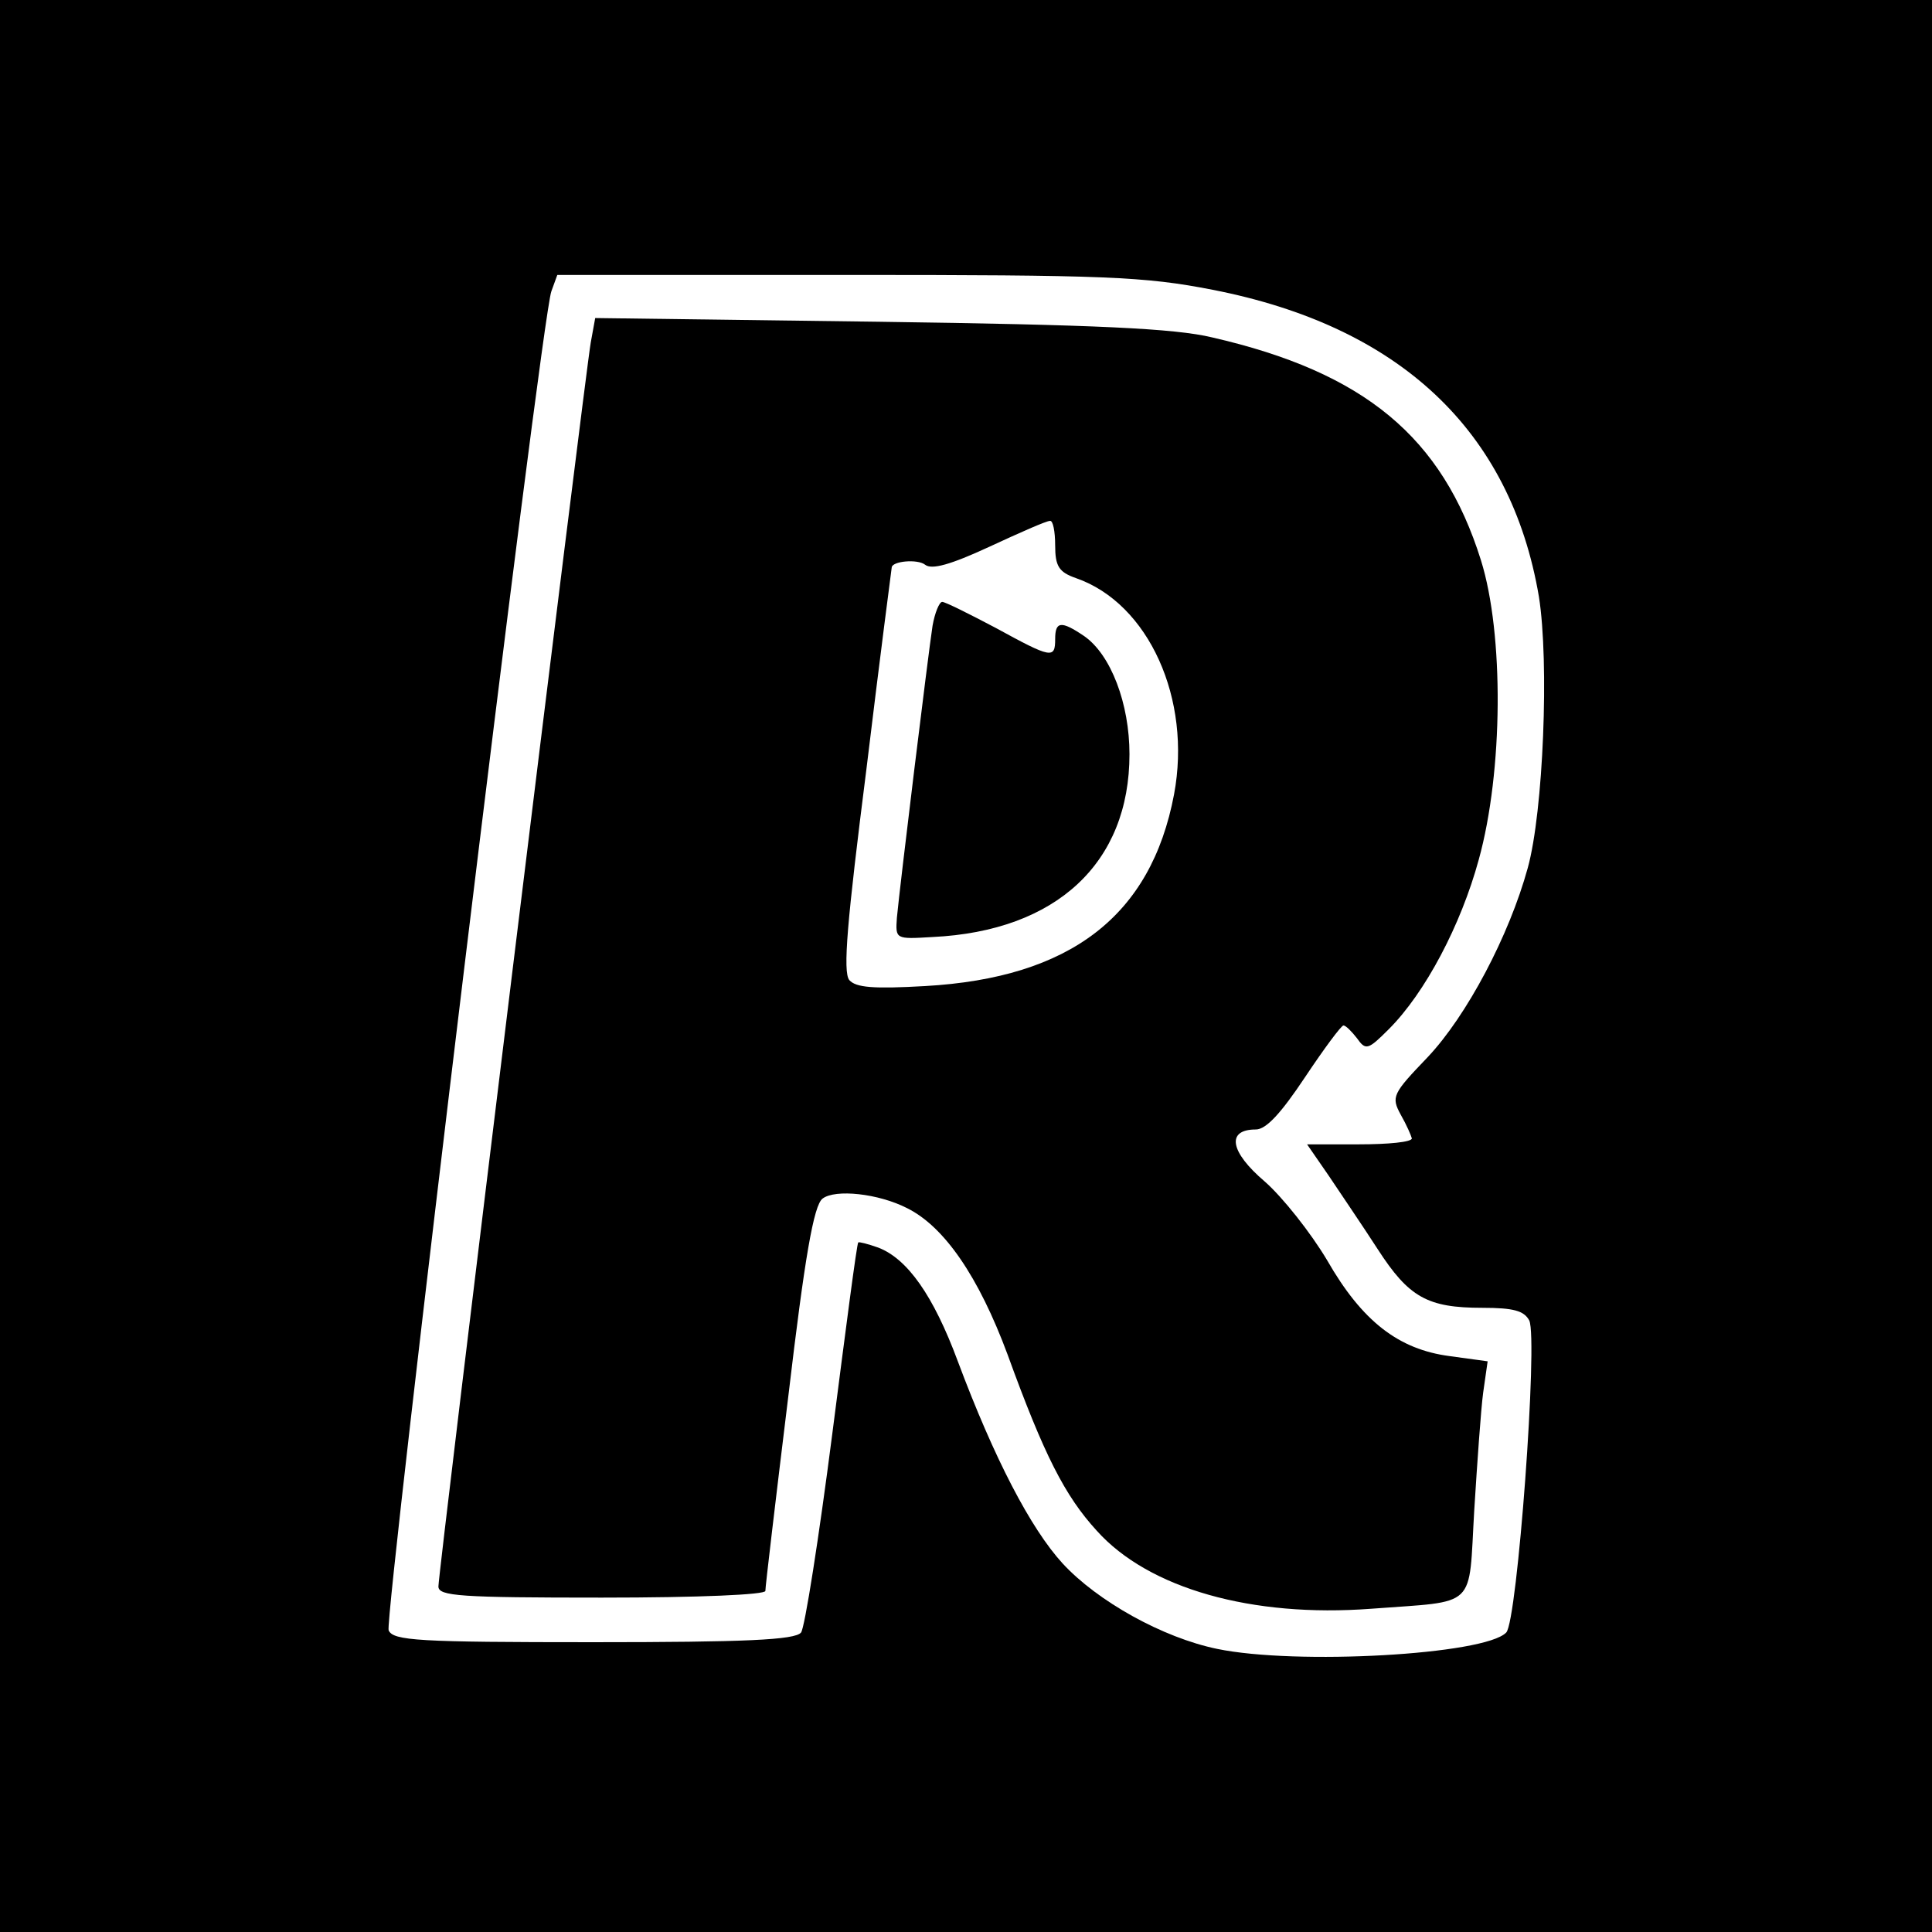 <?xml version="1.0" standalone="no"?>
<!DOCTYPE svg PUBLIC "-//W3C//DTD SVG 20010904//EN"
 "http://www.w3.org/TR/2001/REC-SVG-20010904/DTD/svg10.dtd">
<svg version="1.0" xmlns="http://www.w3.org/2000/svg"
 width="260pt" height="260pt" viewBox="0 0 260 260"
 preserveAspectRatio="xMidYMid meet">
<g transform="translate(0,260) scale(0.1,-0.1)"
fill="#000000" stroke="none">
<path d="M0 1300 l0 -1300 1300 0 1300 0 0 1300 0 1300 -1300 0 -1300 0 0
-1300z m1632 910 c251 -49 401 -189 439 -413 14 -88 6 -289 -15 -365 -25 -91
-82 -199 -135 -255 -47 -49 -49 -53 -36 -77 8 -14 14 -28 15 -32 0 -5 -32 -8
-71 -8 l-70 0 29 -42 c16 -24 46 -68 66 -99 42 -65 67 -79 141 -79 42 0 56 -4
63 -17 12 -25 -16 -405 -31 -420 -29 -30 -283 -44 -389 -22 -73 15 -161 64
-208 115 -43 47 -92 141 -141 272 -33 89 -68 138 -107 153 -14 5 -26 8 -27 7
-2 -2 -17 -118 -35 -258 -18 -140 -37 -261 -42 -267 -8 -10 -76 -13 -280 -13
-235 0 -269 2 -275 16 -6 17 205 1764 219 1802 l8 22 389 0 c348 0 401 -2 493
-20z"/>
<path d="M795 2139 c-8 -46 -205 -1654 -205 -1674 0 -13 29 -15 220 -15 132 0
220 4 220 9 0 6 14 124 31 263 22 186 34 256 46 265 17 13 75 7 114 -13 50
-25 96 -92 135 -197 49 -135 77 -190 120 -237 70 -78 209 -117 369 -105 145
11 131 -2 139 133 4 64 9 136 12 158 l6 42 -51 7 c-69 9 -118 47 -165 129 -22
37 -60 85 -84 106 -47 40 -52 70 -12 70 14 0 34 22 66 70 26 39 49 70 52 70 3
0 11 -8 18 -17 12 -17 15 -16 43 12 49 49 97 140 121 228 33 119 34 304 3 403
-52 166 -157 253 -362 300 -50 12 -156 17 -448 21 l-382 5 -6 -33z m625 -273
c0 -28 5 -36 28 -44 98 -34 156 -163 132 -291 -31 -164 -140 -247 -335 -258
-70 -4 -93 -2 -102 8 -9 11 -3 79 23 284 18 149 34 271 34 271 0 9 35 12 45 4
9 -7 34 0 86 24 41 19 77 35 82 35 4 1 7 -14 7 -33z"/>
<path d="M1255 1758 c-6 -39 -44 -350 -48 -393 -2 -29 -2 -29 48 -26 167 8
265 100 265 246 0 68 -25 134 -61 159 -31 21 -39 20 -39 -4 0 -27 -5 -26 -80
15 -36 19 -68 35 -72 35 -4 0 -10 -15 -13 -32z"/>
</g>
</svg>
